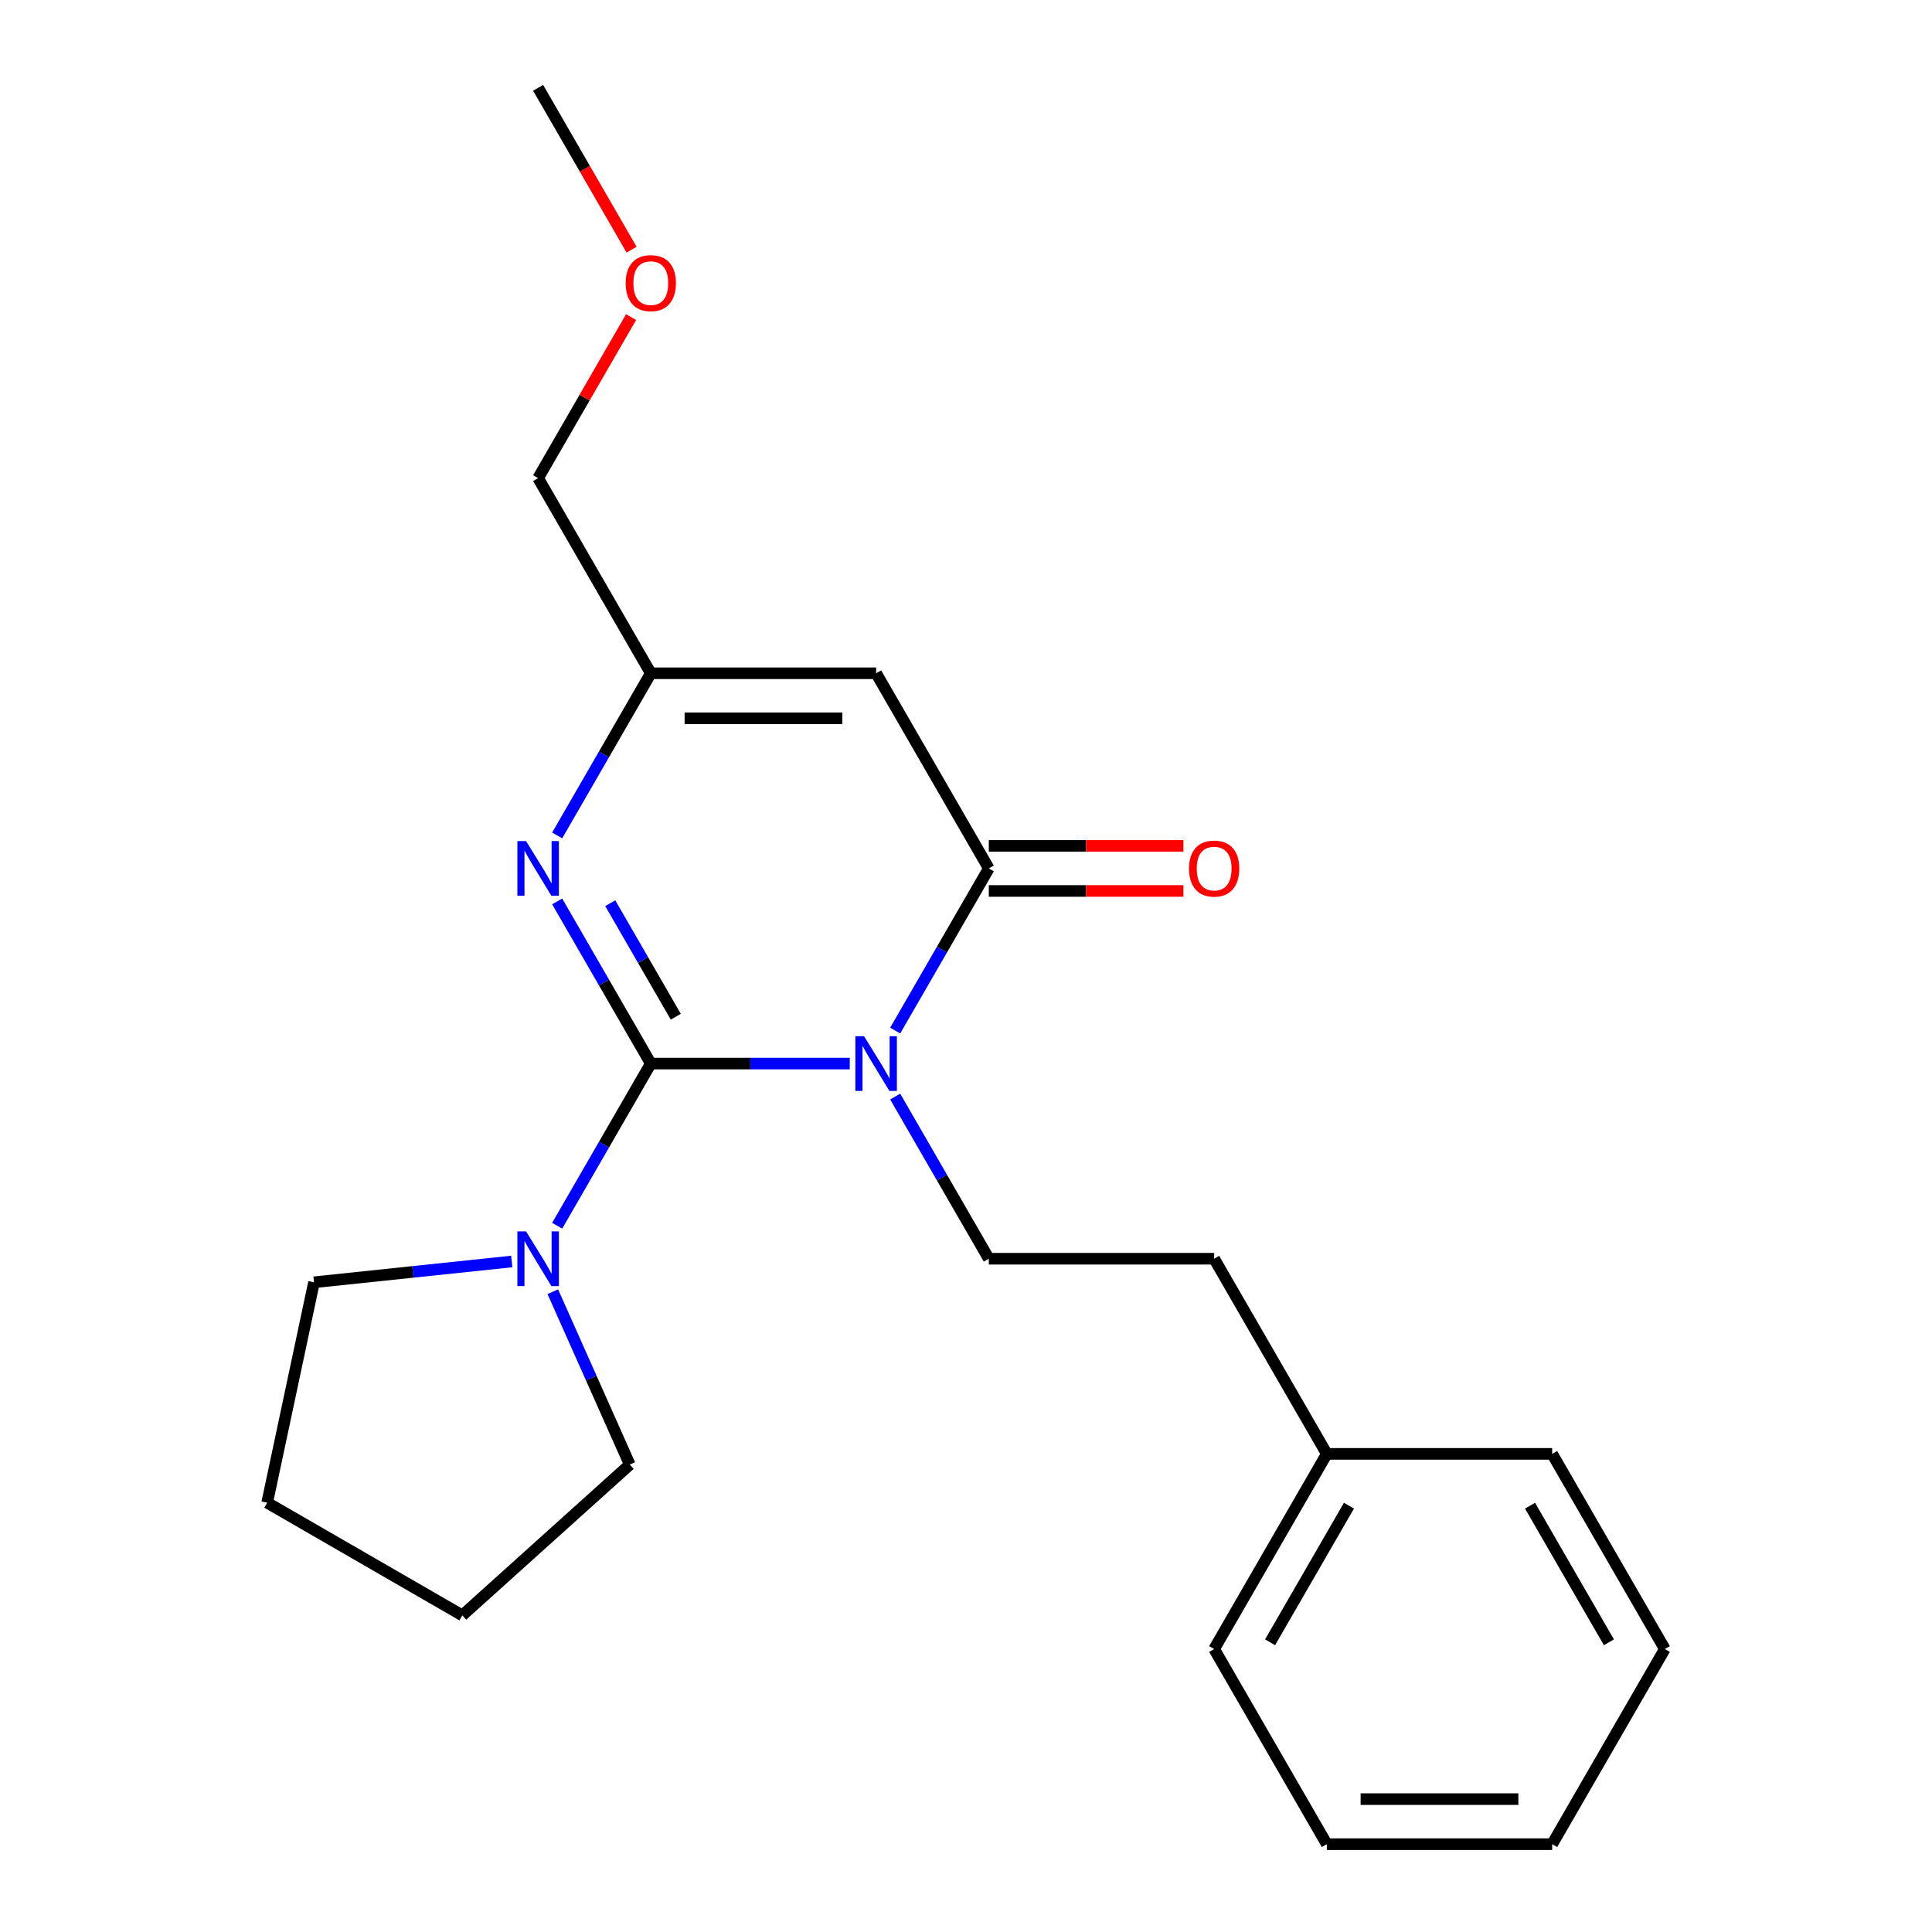 <?xml version='1.0' encoding='iso-8859-1'?>
<svg version='1.1' baseProfile='full'
              xmlns='http://www.w3.org/2000/svg'
                      xmlns:rdkit='http://www.rdkit.org/xml'
                      xmlns:xlink='http://www.w3.org/1999/xlink'
                  xml:space='preserve'
width='1000px' height='1000px' viewBox='0 0 1000 1000'>
<!-- END OF HEADER -->
<rect style='opacity:1.0;fill:#FFFFFF;stroke:none' width='1000' height='1000' x='0' y='0'> </rect>
<path class='bond-0' d='M 439.831,550.505 L 388.341,550.505' style='fill:none;fill-rule:evenodd;stroke:#0000FF;stroke-width:6px;stroke-linecap:butt;stroke-linejoin:miter;stroke-opacity:1' />
<path class='bond-0' d='M 388.341,550.505 L 336.851,550.505' style='fill:none;fill-rule:evenodd;stroke:#000000;stroke-width:6px;stroke-linecap:butt;stroke-linejoin:miter;stroke-opacity:1' />
<path class='bond-1' d='M 463.346,533.429 L 487.576,491.462' style='fill:none;fill-rule:evenodd;stroke:#0000FF;stroke-width:6px;stroke-linecap:butt;stroke-linejoin:miter;stroke-opacity:1' />
<path class='bond-1' d='M 487.576,491.462 L 511.806,449.495' style='fill:none;fill-rule:evenodd;stroke:#000000;stroke-width:6px;stroke-linecap:butt;stroke-linejoin:miter;stroke-opacity:1' />
<path class='bond-6' d='M 463.346,567.581 L 487.576,609.548' style='fill:none;fill-rule:evenodd;stroke:#0000FF;stroke-width:6px;stroke-linecap:butt;stroke-linejoin:miter;stroke-opacity:1' />
<path class='bond-6' d='M 487.576,609.548 L 511.806,651.515' style='fill:none;fill-rule:evenodd;stroke:#000000;stroke-width:6px;stroke-linecap:butt;stroke-linejoin:miter;stroke-opacity:1' />
<path class='bond-2' d='M 336.851,550.505 L 312.621,508.538' style='fill:none;fill-rule:evenodd;stroke:#000000;stroke-width:6px;stroke-linecap:butt;stroke-linejoin:miter;stroke-opacity:1' />
<path class='bond-2' d='M 312.621,508.538 L 288.392,466.571' style='fill:none;fill-rule:evenodd;stroke:#0000FF;stroke-width:6px;stroke-linecap:butt;stroke-linejoin:miter;stroke-opacity:1' />
<path class='bond-2' d='M 349.784,526.251 L 332.823,496.874' style='fill:none;fill-rule:evenodd;stroke:#000000;stroke-width:6px;stroke-linecap:butt;stroke-linejoin:miter;stroke-opacity:1' />
<path class='bond-2' d='M 332.823,496.874 L 315.862,467.497' style='fill:none;fill-rule:evenodd;stroke:#0000FF;stroke-width:6px;stroke-linecap:butt;stroke-linejoin:miter;stroke-opacity:1' />
<path class='bond-4' d='M 336.851,550.505 L 312.621,592.472' style='fill:none;fill-rule:evenodd;stroke:#000000;stroke-width:6px;stroke-linecap:butt;stroke-linejoin:miter;stroke-opacity:1' />
<path class='bond-4' d='M 312.621,592.472 L 288.392,634.439' style='fill:none;fill-rule:evenodd;stroke:#0000FF;stroke-width:6px;stroke-linecap:butt;stroke-linejoin:miter;stroke-opacity:1' />
<path class='bond-3' d='M 511.806,449.495 L 453.487,348.485' style='fill:none;fill-rule:evenodd;stroke:#000000;stroke-width:6px;stroke-linecap:butt;stroke-linejoin:miter;stroke-opacity:1' />
<path class='bond-7' d='M 511.806,461.159 L 562.166,461.159' style='fill:none;fill-rule:evenodd;stroke:#000000;stroke-width:6px;stroke-linecap:butt;stroke-linejoin:miter;stroke-opacity:1' />
<path class='bond-7' d='M 562.166,461.159 L 612.526,461.159' style='fill:none;fill-rule:evenodd;stroke:#FF0000;stroke-width:6px;stroke-linecap:butt;stroke-linejoin:miter;stroke-opacity:1' />
<path class='bond-7' d='M 511.806,437.831 L 562.166,437.831' style='fill:none;fill-rule:evenodd;stroke:#000000;stroke-width:6px;stroke-linecap:butt;stroke-linejoin:miter;stroke-opacity:1' />
<path class='bond-7' d='M 562.166,437.831 L 612.526,437.831' style='fill:none;fill-rule:evenodd;stroke:#FF0000;stroke-width:6px;stroke-linecap:butt;stroke-linejoin:miter;stroke-opacity:1' />
<path class='bond-22' d='M 288.392,432.419 L 312.621,390.452' style='fill:none;fill-rule:evenodd;stroke:#0000FF;stroke-width:6px;stroke-linecap:butt;stroke-linejoin:miter;stroke-opacity:1' />
<path class='bond-22' d='M 312.621,390.452 L 336.851,348.485' style='fill:none;fill-rule:evenodd;stroke:#000000;stroke-width:6px;stroke-linecap:butt;stroke-linejoin:miter;stroke-opacity:1' />
<path class='bond-5' d='M 453.487,348.485 L 336.851,348.485' style='fill:none;fill-rule:evenodd;stroke:#000000;stroke-width:6px;stroke-linecap:butt;stroke-linejoin:miter;stroke-opacity:1' />
<path class='bond-5' d='M 435.992,371.812 L 354.346,371.812' style='fill:none;fill-rule:evenodd;stroke:#000000;stroke-width:6px;stroke-linecap:butt;stroke-linejoin:miter;stroke-opacity:1' />
<path class='bond-9' d='M 286.135,668.591 L 306.054,713.329' style='fill:none;fill-rule:evenodd;stroke:#0000FF;stroke-width:6px;stroke-linecap:butt;stroke-linejoin:miter;stroke-opacity:1' />
<path class='bond-9' d='M 306.054,713.329 L 325.973,758.068' style='fill:none;fill-rule:evenodd;stroke:#000000;stroke-width:6px;stroke-linecap:butt;stroke-linejoin:miter;stroke-opacity:1' />
<path class='bond-10' d='M 264.877,652.95 L 213.706,658.329' style='fill:none;fill-rule:evenodd;stroke:#0000FF;stroke-width:6px;stroke-linecap:butt;stroke-linejoin:miter;stroke-opacity:1' />
<path class='bond-10' d='M 213.706,658.329 L 162.535,663.707' style='fill:none;fill-rule:evenodd;stroke:#000000;stroke-width:6px;stroke-linecap:butt;stroke-linejoin:miter;stroke-opacity:1' />
<path class='bond-11' d='M 336.851,348.485 L 278.533,247.475' style='fill:none;fill-rule:evenodd;stroke:#000000;stroke-width:6px;stroke-linecap:butt;stroke-linejoin:miter;stroke-opacity:1' />
<path class='bond-8' d='M 511.806,651.515 L 628.442,651.515' style='fill:none;fill-rule:evenodd;stroke:#000000;stroke-width:6px;stroke-linecap:butt;stroke-linejoin:miter;stroke-opacity:1' />
<path class='bond-12' d='M 628.442,651.515 L 686.76,752.525' style='fill:none;fill-rule:evenodd;stroke:#000000;stroke-width:6px;stroke-linecap:butt;stroke-linejoin:miter;stroke-opacity:1' />
<path class='bond-17' d='M 325.973,758.068 L 239.295,836.113' style='fill:none;fill-rule:evenodd;stroke:#000000;stroke-width:6px;stroke-linecap:butt;stroke-linejoin:miter;stroke-opacity:1' />
<path class='bond-18' d='M 162.535,663.707 L 138.285,777.795' style='fill:none;fill-rule:evenodd;stroke:#000000;stroke-width:6px;stroke-linecap:butt;stroke-linejoin:miter;stroke-opacity:1' />
<path class='bond-13' d='M 278.533,247.475 L 302.589,205.808' style='fill:none;fill-rule:evenodd;stroke:#000000;stroke-width:6px;stroke-linecap:butt;stroke-linejoin:miter;stroke-opacity:1' />
<path class='bond-13' d='M 302.589,205.808 L 326.646,164.141' style='fill:none;fill-rule:evenodd;stroke:#FF0000;stroke-width:6px;stroke-linecap:butt;stroke-linejoin:miter;stroke-opacity:1' />
<path class='bond-14' d='M 686.76,752.525 L 628.442,853.535' style='fill:none;fill-rule:evenodd;stroke:#000000;stroke-width:6px;stroke-linecap:butt;stroke-linejoin:miter;stroke-opacity:1' />
<path class='bond-14' d='M 698.214,779.34 L 657.392,850.047' style='fill:none;fill-rule:evenodd;stroke:#000000;stroke-width:6px;stroke-linecap:butt;stroke-linejoin:miter;stroke-opacity:1' />
<path class='bond-15' d='M 686.76,752.525 L 803.397,752.525' style='fill:none;fill-rule:evenodd;stroke:#000000;stroke-width:6px;stroke-linecap:butt;stroke-linejoin:miter;stroke-opacity:1' />
<path class='bond-16' d='M 326.9,129.229 L 302.716,87.342' style='fill:none;fill-rule:evenodd;stroke:#FF0000;stroke-width:6px;stroke-linecap:butt;stroke-linejoin:miter;stroke-opacity:1' />
<path class='bond-16' d='M 302.716,87.342 L 278.533,45.455' style='fill:none;fill-rule:evenodd;stroke:#000000;stroke-width:6px;stroke-linecap:butt;stroke-linejoin:miter;stroke-opacity:1' />
<path class='bond-19' d='M 628.442,853.535 L 686.76,954.545' style='fill:none;fill-rule:evenodd;stroke:#000000;stroke-width:6px;stroke-linecap:butt;stroke-linejoin:miter;stroke-opacity:1' />
<path class='bond-20' d='M 803.397,752.525 L 861.715,853.535' style='fill:none;fill-rule:evenodd;stroke:#000000;stroke-width:6px;stroke-linecap:butt;stroke-linejoin:miter;stroke-opacity:1' />
<path class='bond-20' d='M 791.942,779.34 L 832.765,850.047' style='fill:none;fill-rule:evenodd;stroke:#000000;stroke-width:6px;stroke-linecap:butt;stroke-linejoin:miter;stroke-opacity:1' />
<path class='bond-23' d='M 239.295,836.113 L 138.285,777.795' style='fill:none;fill-rule:evenodd;stroke:#000000;stroke-width:6px;stroke-linecap:butt;stroke-linejoin:miter;stroke-opacity:1' />
<path class='bond-24' d='M 686.76,954.545 L 803.397,954.545' style='fill:none;fill-rule:evenodd;stroke:#000000;stroke-width:6px;stroke-linecap:butt;stroke-linejoin:miter;stroke-opacity:1' />
<path class='bond-24' d='M 704.256,931.218 L 785.901,931.218' style='fill:none;fill-rule:evenodd;stroke:#000000;stroke-width:6px;stroke-linecap:butt;stroke-linejoin:miter;stroke-opacity:1' />
<path class='bond-21' d='M 861.715,853.535 L 803.397,954.545' style='fill:none;fill-rule:evenodd;stroke:#000000;stroke-width:6px;stroke-linecap:butt;stroke-linejoin:miter;stroke-opacity:1' />
<path  class='atom-0' d='M 447.227 536.345
L 456.507 551.345
Q 457.427 552.825, 458.907 555.505
Q 460.387 558.185, 460.467 558.345
L 460.467 536.345
L 464.227 536.345
L 464.227 564.665
L 460.347 564.665
L 450.387 548.265
Q 449.227 546.345, 447.987 544.145
Q 446.787 541.945, 446.427 541.265
L 446.427 564.665
L 442.747 564.665
L 442.747 536.345
L 447.227 536.345
' fill='#0000FF'/>
<path  class='atom-3' d='M 272.273 435.335
L 281.553 450.335
Q 282.473 451.815, 283.953 454.495
Q 285.433 457.175, 285.513 457.335
L 285.513 435.335
L 289.273 435.335
L 289.273 463.655
L 285.393 463.655
L 275.433 447.255
Q 274.273 445.335, 273.033 443.135
Q 271.833 440.935, 271.473 440.255
L 271.473 463.655
L 267.793 463.655
L 267.793 435.335
L 272.273 435.335
' fill='#0000FF'/>
<path  class='atom-5' d='M 272.273 637.355
L 281.553 652.355
Q 282.473 653.835, 283.953 656.515
Q 285.433 659.195, 285.513 659.355
L 285.513 637.355
L 289.273 637.355
L 289.273 665.675
L 285.393 665.675
L 275.433 649.275
Q 274.273 647.355, 273.033 645.155
Q 271.833 642.955, 271.473 642.275
L 271.473 665.675
L 267.793 665.675
L 267.793 637.355
L 272.273 637.355
' fill='#0000FF'/>
<path  class='atom-8' d='M 615.442 449.575
Q 615.442 442.775, 618.802 438.975
Q 622.162 435.175, 628.442 435.175
Q 634.722 435.175, 638.082 438.975
Q 641.442 442.775, 641.442 449.575
Q 641.442 456.455, 638.042 460.375
Q 634.642 464.255, 628.442 464.255
Q 622.202 464.255, 618.802 460.375
Q 615.442 456.495, 615.442 449.575
M 628.442 461.055
Q 632.762 461.055, 635.082 458.175
Q 637.442 455.255, 637.442 449.575
Q 637.442 444.015, 635.082 441.215
Q 632.762 438.375, 628.442 438.375
Q 624.122 438.375, 621.762 441.175
Q 619.442 443.975, 619.442 449.575
Q 619.442 455.295, 621.762 458.175
Q 624.122 461.055, 628.442 461.055
' fill='#FF0000'/>
<path  class='atom-14' d='M 323.851 146.545
Q 323.851 139.745, 327.211 135.945
Q 330.571 132.145, 336.851 132.145
Q 343.131 132.145, 346.491 135.945
Q 349.851 139.745, 349.851 146.545
Q 349.851 153.425, 346.451 157.345
Q 343.051 161.225, 336.851 161.225
Q 330.611 161.225, 327.211 157.345
Q 323.851 153.465, 323.851 146.545
M 336.851 158.025
Q 341.171 158.025, 343.491 155.145
Q 345.851 152.225, 345.851 146.545
Q 345.851 140.985, 343.491 138.185
Q 341.171 135.345, 336.851 135.345
Q 332.531 135.345, 330.171 138.145
Q 327.851 140.945, 327.851 146.545
Q 327.851 152.265, 330.171 155.145
Q 332.531 158.025, 336.851 158.025
' fill='#FF0000'/>
</svg>
